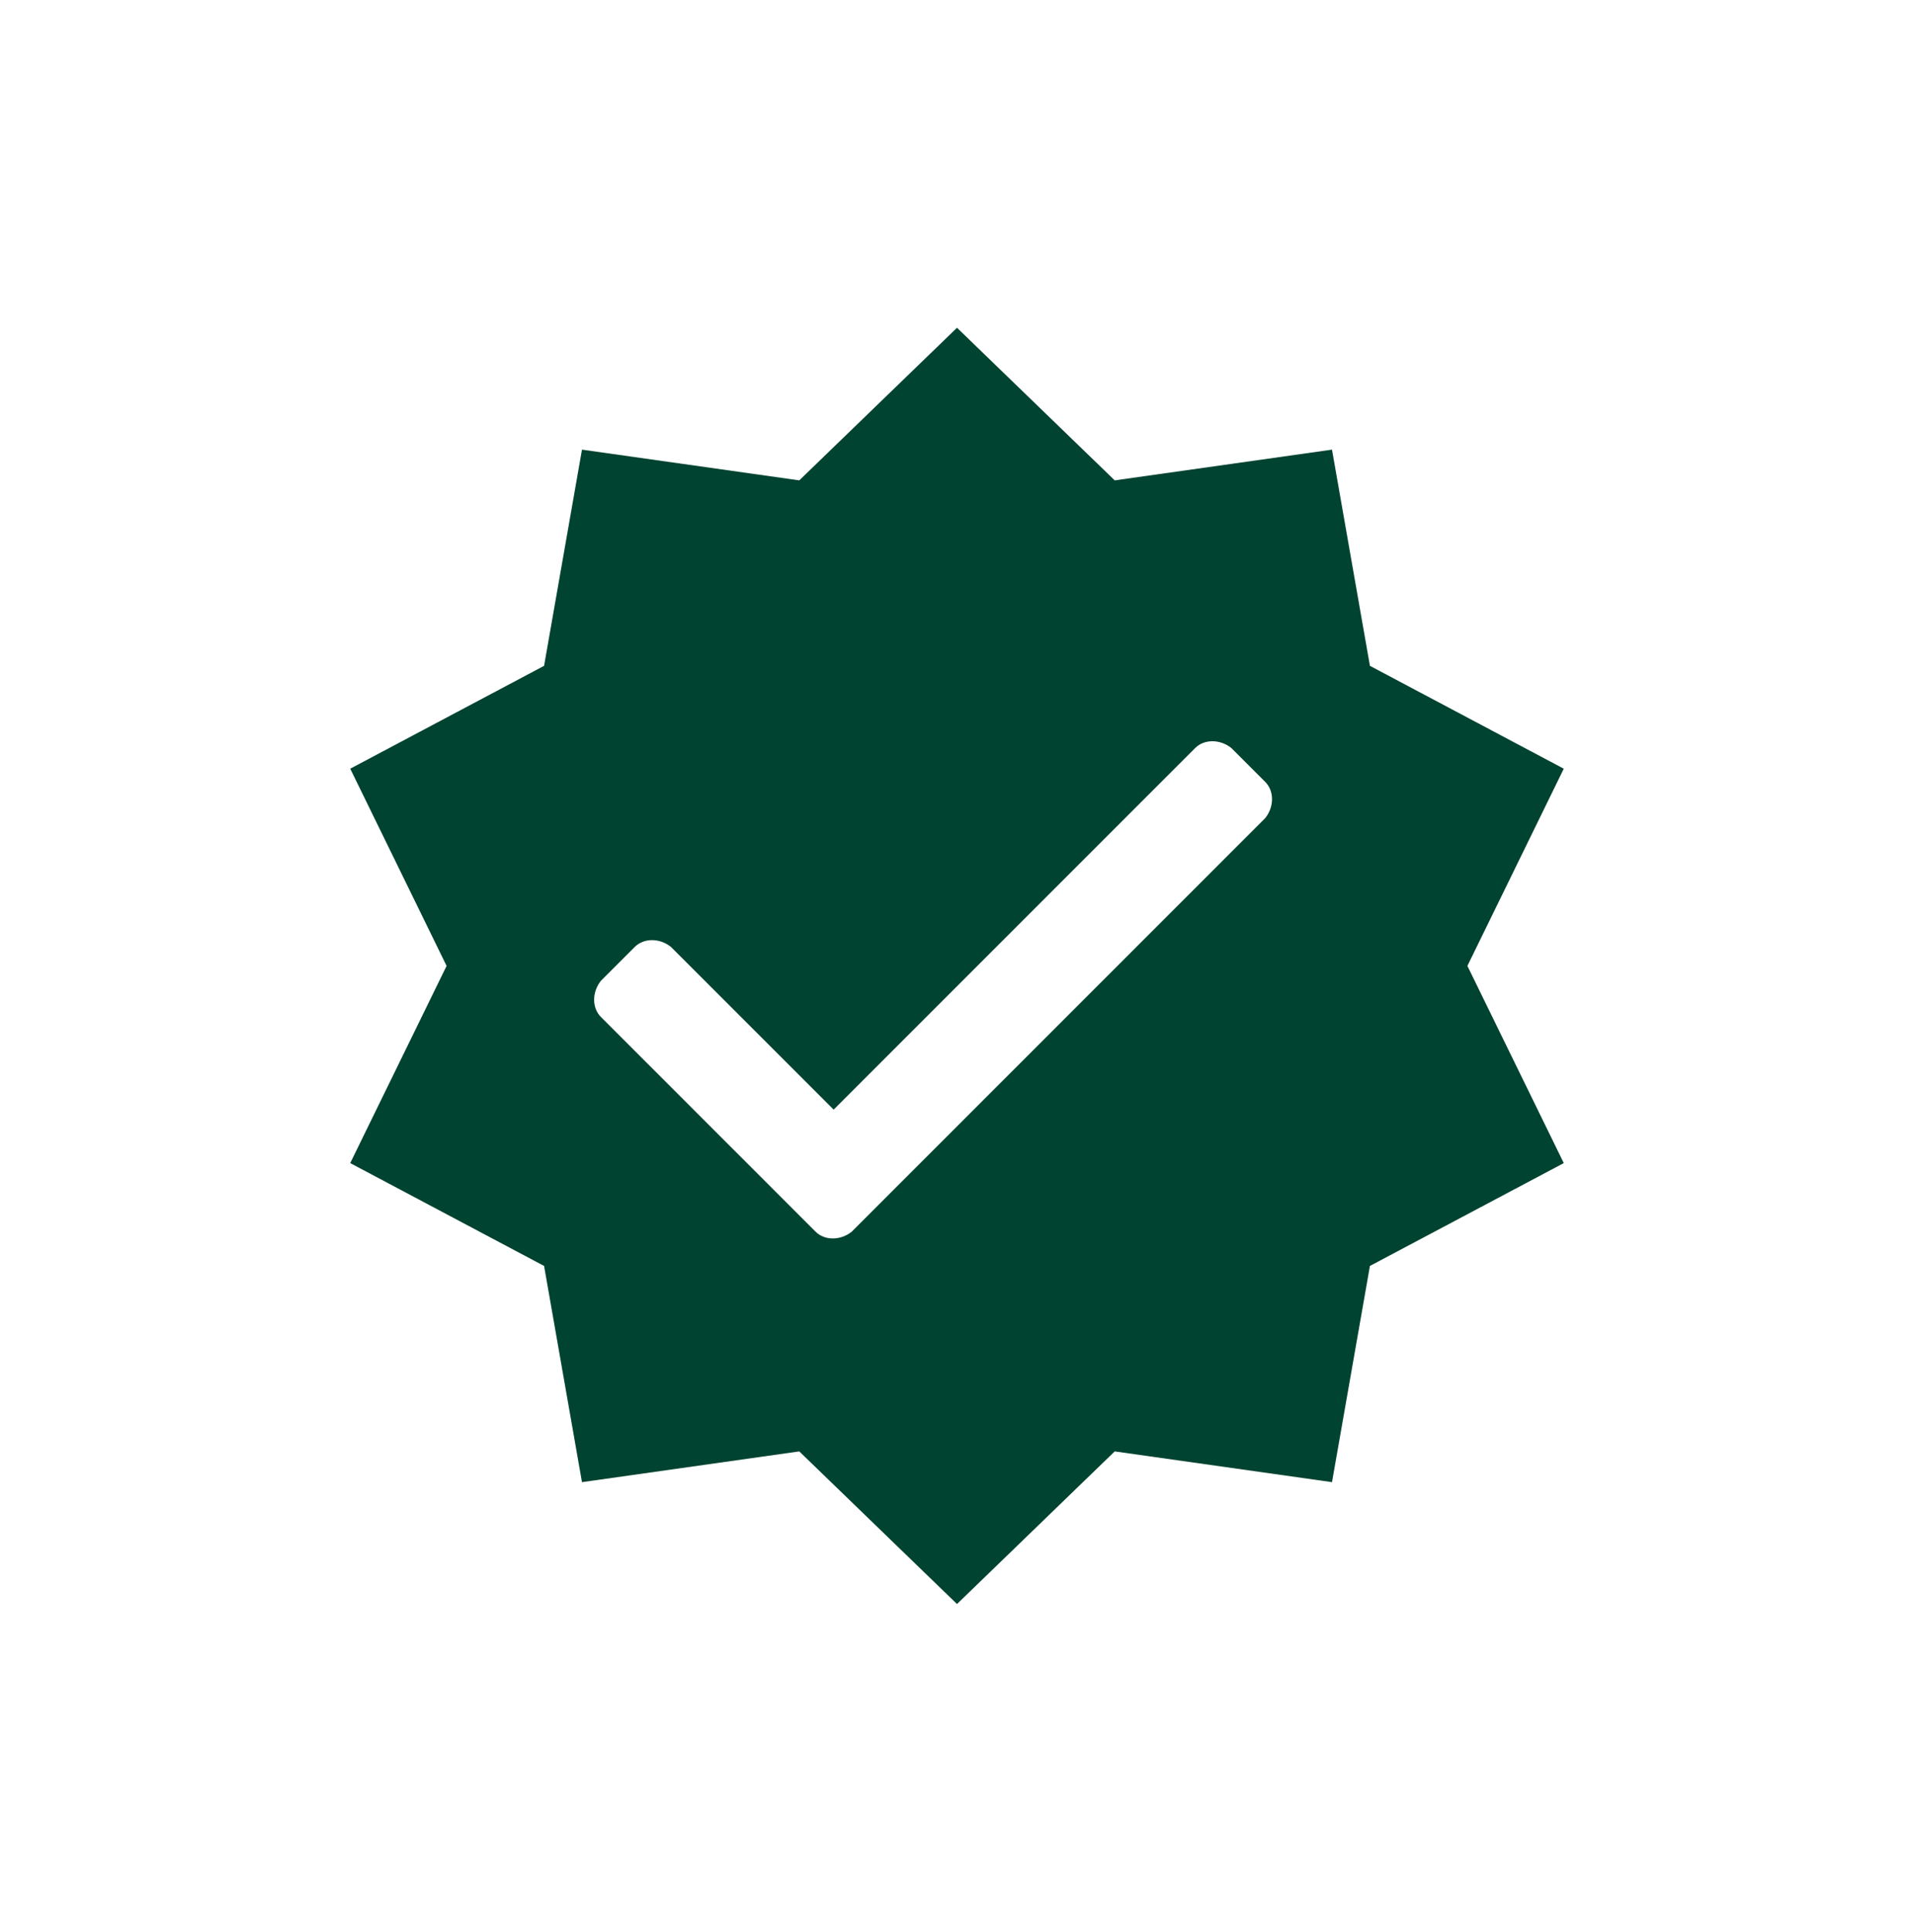 <svg xmlns="http://www.w3.org/2000/svg" fill="none" viewBox="0 0 110 111" height="111" width="110">
<path fill="#004330" d="M64.064 27.602L76.552 25.836L78.731 38.258L89.872 44.169L84.333 55.5L89.872 66.831L78.731 72.741L76.552 85.164L64.064 83.397L55 92.167L45.935 83.397L33.447 85.164L31.269 72.741L20.128 66.831L25.666 55.5L20.128 44.169L31.269 38.258L33.447 25.836L45.935 27.602L55 18.833L64.064 27.602ZM70.767 42.981C70.117 42.462 69.208 42.462 68.689 42.981L47.911 63.759L38.56 54.409C37.911 53.89 37.003 53.89 36.483 54.409L34.535 56.356C34.016 57.006 34.016 57.915 34.535 58.435L46.872 70.772C47.392 71.291 48.301 71.291 48.95 70.772L72.715 47.007C73.234 46.358 73.234 45.448 72.715 44.929L70.767 42.981Z"></path>
</svg>
